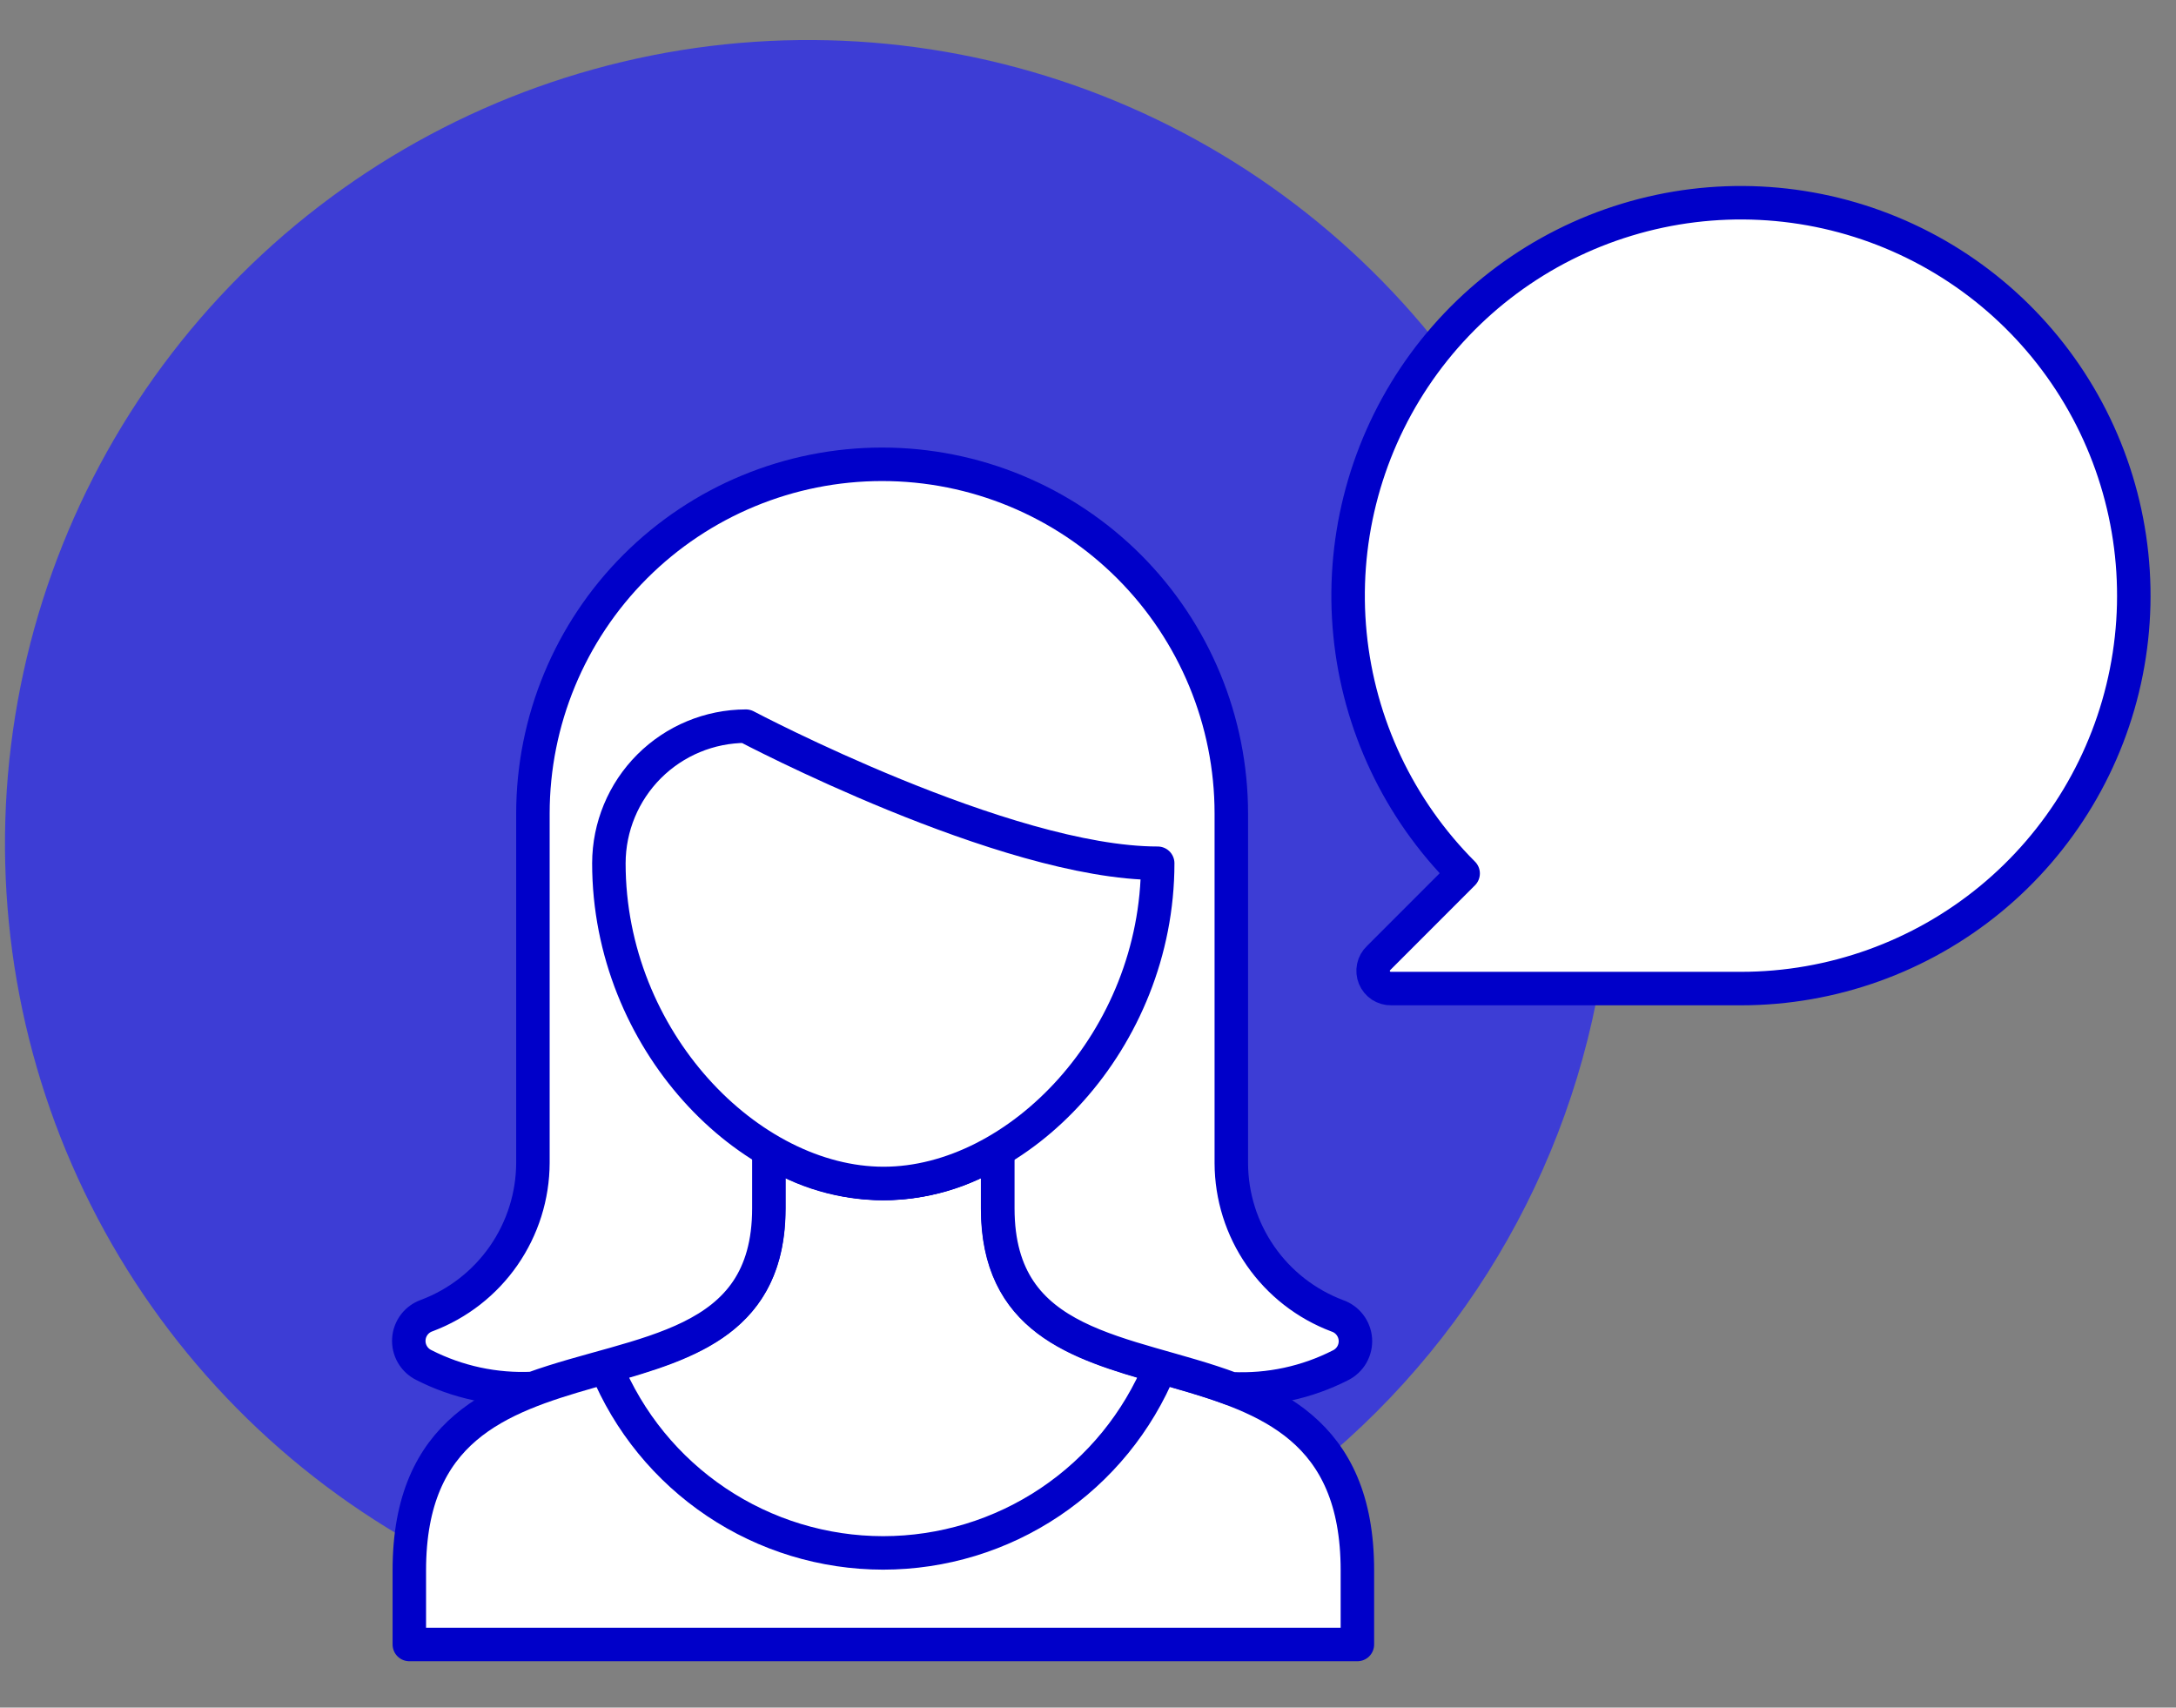 <svg width="65" height="51" viewBox="0 0 65 51" fill="none" xmlns="http://www.w3.org/2000/svg">
<rect x="0" y="0" width="65" height="51" fill="#808080" stroke="none"/>
<path d="M48.148 25.195C48.148 20.449 46.741 15.808 44.104 11.862C41.467 7.915 37.718 4.839 33.333 3.022C28.947 1.206 24.122 0.73 19.466 1.656C14.811 2.583 10.534 4.868 7.178 8.225C3.821 11.581 1.536 15.858 0.61 20.513C-0.316 25.169 0.159 29.994 1.975 34.38C3.792 38.765 6.868 42.513 10.815 45.151C14.761 47.788 19.402 49.195 24.148 49.195C30.514 49.195 36.618 46.667 41.119 42.166C45.62 37.665 48.148 31.561 48.148 25.195Z" fill="#3D3DD5"/>
<path d="M43.706 26.087L41.181 28.613C41.103 28.686 41.05 28.781 41.028 28.886C41.006 28.99 41.016 29.098 41.056 29.197C41.096 29.295 41.165 29.379 41.254 29.438C41.343 29.496 41.448 29.527 41.554 29.525H52.013C54.727 29.523 57.357 28.58 59.455 26.857C61.552 25.133 62.987 22.736 63.515 20.073C64.044 17.41 63.632 14.647 62.352 12.254C61.071 9.86 59 7.985 56.492 6.947C53.984 5.909 51.193 5.772 48.596 6.561C45.998 7.349 43.754 9.014 42.246 11.271C40.739 13.529 40.06 16.239 40.326 18.941C40.592 21.642 41.787 24.168 43.706 26.087Z" fill="white" stroke="#0000C9" stroke-linejoin="round"/>
<path d="M12.227 49.115V46.899C12.227 38.465 22.968 43.124 22.968 36.094V34.344C23.988 34.999 25.175 35.347 26.387 35.347C27.599 35.347 28.786 34.999 29.806 34.344V36.094C29.806 43.124 40.547 38.465 40.547 46.899V49.115H12.227Z" fill="white" stroke="#0000C9" stroke-linejoin="round"/>
<path d="M26.381 46.38C28.156 46.379 29.891 45.851 31.365 44.862C32.839 43.873 33.986 42.469 34.66 40.827C32.153 40.115 29.8 39.386 29.8 36.094V34.344C28.78 34.999 27.593 35.347 26.381 35.347C25.169 35.347 23.982 34.999 22.962 34.344V36.094C22.962 39.386 20.609 40.115 18.102 40.827C18.776 42.469 19.923 43.873 21.397 44.862C22.871 45.851 24.606 46.379 26.381 46.38Z" fill="white" stroke="#0000C9" stroke-linejoin="round"/>
<path d="M22.967 36.088V34.337C23.987 34.992 25.174 35.341 26.386 35.341C27.599 35.341 28.785 34.992 29.806 34.337V36.088C29.806 40.31 33.69 40.319 36.781 41.477C37.912 41.532 39.037 41.29 40.045 40.775C40.187 40.704 40.304 40.593 40.383 40.456C40.461 40.318 40.498 40.161 40.487 40.003C40.476 39.845 40.419 39.694 40.322 39.568C40.226 39.443 40.095 39.349 39.945 39.298C39.017 38.948 38.218 38.325 37.653 37.511C37.088 36.697 36.784 35.73 36.781 34.739V24.298C36.781 21.532 35.682 18.879 33.726 16.922C31.77 14.966 29.116 13.867 26.35 13.867C23.583 13.867 20.93 14.966 18.974 16.922C17.018 18.879 15.919 21.532 15.919 24.298V34.73C15.916 35.721 15.611 36.687 15.046 37.502C14.481 38.316 13.682 38.939 12.755 39.289C12.605 39.34 12.473 39.434 12.377 39.559C12.281 39.685 12.223 39.836 12.213 39.994C12.202 40.152 12.238 40.309 12.317 40.447C12.395 40.584 12.513 40.695 12.654 40.766C13.662 41.281 14.788 41.523 15.919 41.468C19.083 40.319 22.967 40.31 22.967 36.088Z" fill="white" stroke="#0000C9" stroke-linejoin="round"/>
<path d="M34.582 25.782C30.023 25.782 22.282 21.688 22.282 21.688C21.197 21.69 20.157 22.122 19.389 22.889C18.622 23.657 18.19 24.697 18.188 25.782C18.188 31.07 22.373 35.346 26.394 35.346C30.415 35.346 34.582 31.07 34.582 25.782Z" fill="white" stroke="#0000C9" stroke-linejoin="round"/>
</svg>
